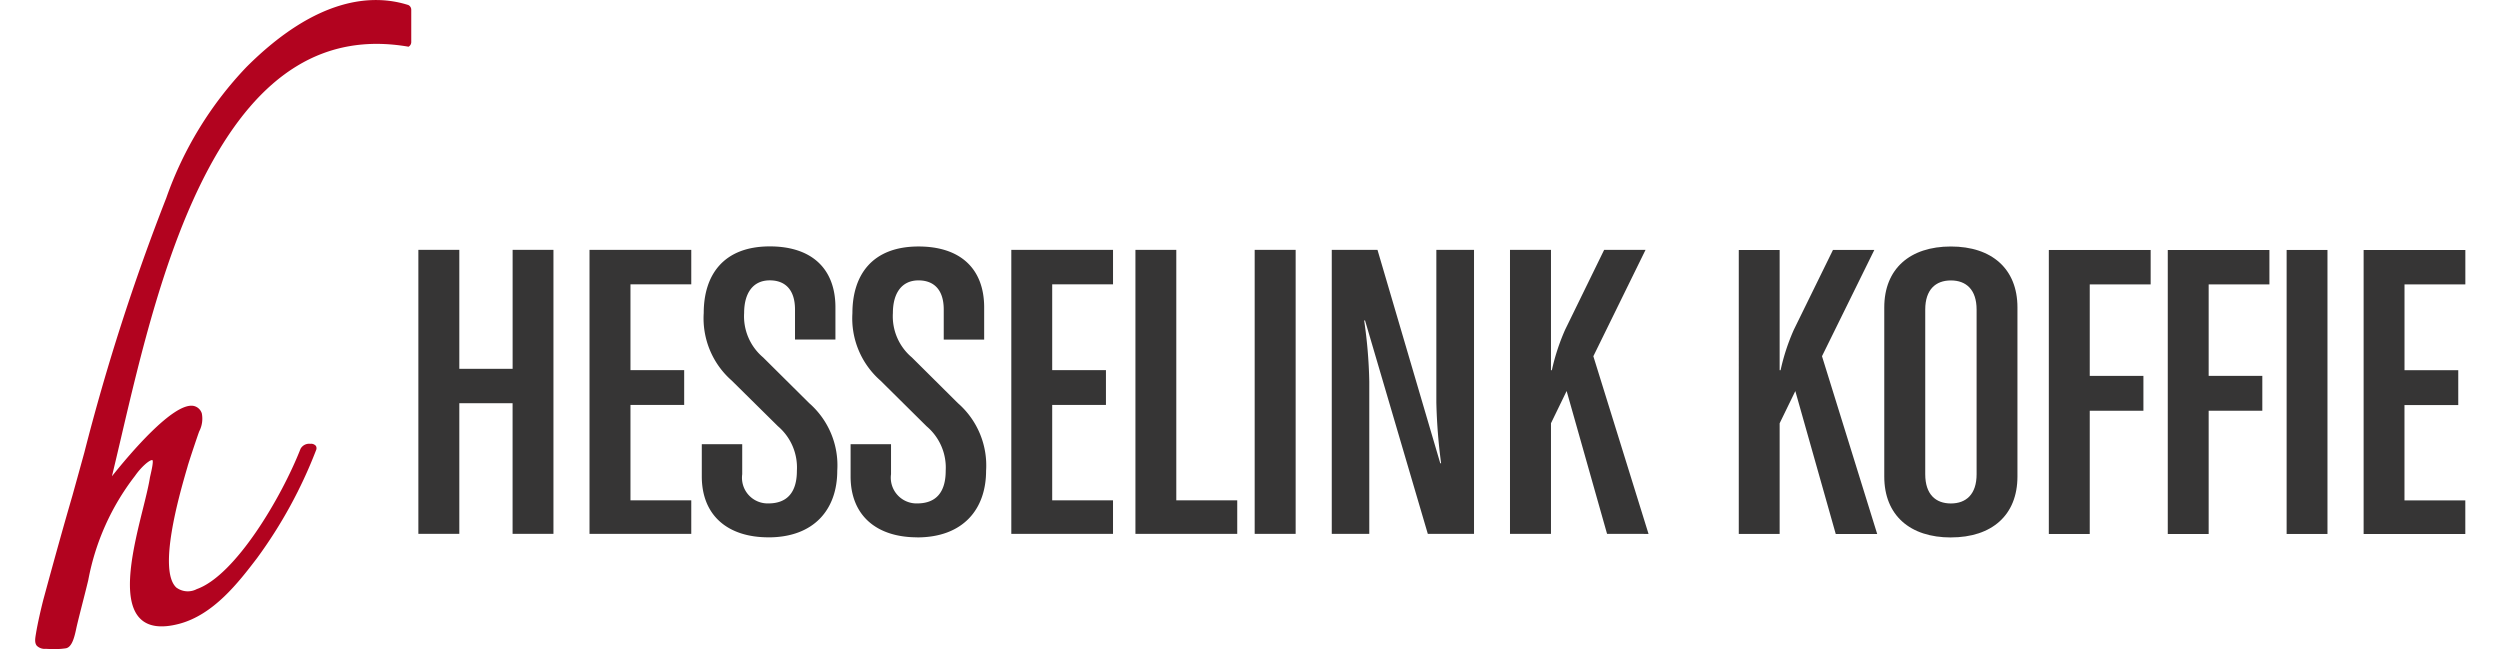 <svg xmlns="http://www.w3.org/2000/svg" width="216.442" height="56.199" viewBox="0 0 216.442 56.199">
  <g id="Group_2581" data-name="Group 2581" transform="translate(-163.558 -50.309)">
    <path id="Path_1275" data-name="Path 1275" d="M32.276.423l-.009,0c-2.982-.937-7.83-.759-13.983,5.389A31.5,31.5,0,0,0,11.35,17.142,187.4,187.4,0,0,0,4.256,39.183q-.507,1.842-1.035,3.739c-.709,2.433-1.479,5.185-2.494,8.922-.212.81-.512,2.125-.651,2.966l-.007.043c-.073.432-.136.8.076,1.057a.979.979,0,0,0,.782.263c.247.016.492.024.722.024a6.1,6.1,0,0,0,1.007-.07c.531-.094.749-.956.926-1.827.139-.6.315-1.289.5-2.019.169-.66.347-1.354.513-2.048A21.05,21.05,0,0,1,8.643,41.2c.495-.717,1.21-1.369,1.488-1.369h.017c.113.1-.077.918-.19,1.409l-.019.082c-.1.667-.327,1.595-.595,2.672-.826,3.322-1.959,7.872-.248,9.566.7.7,1.823.849,3.335.458,3.017-.78,5.187-3.618,6.774-5.693a40.256,40.256,0,0,0,5.113-9.345A.4.4,0,0,0,24.3,38.6a.543.543,0,0,0-.468-.177H23.8a.841.841,0,0,0-.828.441C21.328,43.056,17.338,49.813,13.995,51a1.663,1.663,0,0,1-1.781-.138c-1.6-1.51.264-7.993.878-10.123.052-.177.1-.332.131-.457.347-1.112.857-2.593.863-2.609.033-.1.073-.208.114-.321a2.371,2.371,0,0,0,.226-1.565.947.947,0,0,0-.759-.653c-1.754-.237-5.472,4.157-7.02,6.1.246-1.017.5-2.1.765-3.231,1.709-7.3,3.836-16.377,7.612-23.429C19.472,6.268,25.119,2.821,32.279,4.036l.05.009.041-.03a.461.461,0,0,0,.19-.371V.844a.454.454,0,0,0-.284-.422" transform="translate(166.603 50.309)" fill="#b2031f"/>
    <path id="Path_1276" data-name="Path 1276" d="M160.211,45.988l-3.5-12.374-1.357,2.79v9.581h-3.538V21.4h3.538V31.81h.081a17.98,17.98,0,0,1,1.152-3.514l3.384-6.9h3.58l-4.531,9.2L163.8,45.988Z" transform="translate(162.28 50.552)" fill="#363535"/>
    <path id="Path_1277" data-name="Path 1277" d="M170.038,46.292c-3.539,0-5.767-1.917-5.767-5.275V26.378c0-3.352,2.228-5.276,5.767-5.276s5.763,1.93,5.763,5.276V41.013c0,3.358-2.222,5.276-5.763,5.276m2.227-19.725c0-1.726-.9-2.524-2.227-2.524s-2.22.8-2.22,2.524V40.821c0,1.737.9,2.528,2.22,2.528s2.227-.791,2.227-2.528Z" transform="translate(162.421 50.548)" fill="#363535"/>
    <path id="Path_1278" data-name="Path 1278" d="M181.9,24.38V32.3h4.647v3.018H181.9v10.67h-3.542V21.4h8.816v2.98Z" transform="translate(162.581 50.552)" fill="#363535"/>
    <path id="Path_1279" data-name="Path 1279" d="M192.081,24.38V32.3h4.645v3.018h-4.645v10.67h-3.54V21.4h8.8v2.98Z" transform="translate(162.696 50.552)" fill="#363535"/>
    <rect id="Rectangle_2173" data-name="Rectangle 2173" width="3.536" height="24.588" transform="translate(361.527 71.95)" fill="#363535"/>
    <path id="Path_1280" data-name="Path 1280" d="M205.307,45.988V21.4h8.807V24.38h-5.267v7.43H213.5v3.016h-4.656V43.08h5.267v2.908Z" transform="translate(162.886 50.552)" fill="#363535"/>
    <path id="Path_1281" data-name="Path 1281" d="M43.972,45.976V34.667H39.36V45.976H35.815V21.389H39.36v10.3h4.615v-10.3H47.51V45.976Z" transform="translate(163.964 50.551)" fill="#363535"/>
    <path id="Path_1282" data-name="Path 1282" d="M50.466,45.976V21.389h8.81v2.984H54.012v7.432h4.65v3.01h-4.65v8.263h5.264v2.9Z" transform="translate(164.13 50.551)" fill="#363535"/>
    <path id="Path_1283" data-name="Path 1283" d="M65.842,46.281c-3.461,0-5.764-1.84-5.764-5.276V38.218h3.5v2.6a2.222,2.222,0,0,0,2.267,2.527c1.644,0,2.466-.984,2.466-2.83a4.694,4.694,0,0,0-1.64-3.851l-4-3.953a7.168,7.168,0,0,1-2.426-5.844c0-3.319,1.726-5.774,5.723-5.774,3.616,0,5.68,1.919,5.68,5.276v2.788h-3.5v-2.6c0-1.726-.863-2.524-2.183-2.524-1.482,0-2.222,1.135-2.222,2.834a4.656,4.656,0,0,0,1.644,3.837l3.991,3.962a7.148,7.148,0,0,1,2.428,5.851c0,3.314-1.976,5.767-5.964,5.767" transform="translate(164.239 50.548)" fill="#363535"/>
    <path id="Path_1284" data-name="Path 1284" d="M78.582,46.281c-3.466,0-5.766-1.84-5.766-5.276V38.218h3.5v2.6a2.228,2.228,0,0,0,1.907,2.508,2.161,2.161,0,0,0,.361.019c1.645,0,2.466-.984,2.466-2.83A4.683,4.683,0,0,0,79.4,36.672l-3.992-3.954a7.163,7.163,0,0,1-2.435-5.843c0-3.319,1.726-5.774,5.725-5.774,3.62,0,5.682,1.919,5.682,5.276v2.788h-3.5V26.56c0-1.726-.863-2.524-2.183-2.524-1.478,0-2.22,1.135-2.22,2.834a4.645,4.645,0,0,0,1.646,3.837l3.987,3.962a7.153,7.153,0,0,1,2.436,5.851c0,3.314-1.977,5.767-5.969,5.767" transform="translate(164.384 50.548)" fill="#363535"/>
    <path id="Path_1285" data-name="Path 1285" d="M86.574,45.976V21.389H95.38v2.984H90.114v7.432h4.653v3.01H90.114v8.263h5.265v2.9Z" transform="translate(164.54 50.551)" fill="#363535"/>
    <path id="Path_1286" data-name="Path 1286" d="M97.2,45.976V21.389h3.538V43.078h5.276v2.9Z" transform="translate(164.66 50.551)" fill="#363535"/>
    <rect id="Rectangle_2174" data-name="Rectangle 2174" width="3.547" height="24.588" transform="translate(272.184 71.941)" fill="#363535"/>
    <path id="Path_1287" data-name="Path 1287" d="M122.322,45.977,116.887,27.5h-.076a41.7,41.7,0,0,1,.444,5.276v13.2h-3.248V21.389h3.958L123.4,39.866h.073a47.706,47.706,0,0,1-.412-5.275v-13.2h3.262V45.977Z" transform="translate(164.851 50.551)" fill="#363535"/>
    <path id="Path_1288" data-name="Path 1288" d="M137.668,45.977l-3.5-12.367-1.355,2.79v9.576h-3.549V21.389h3.549V31.806h.076a18.37,18.37,0,0,1,1.152-3.509l3.375-6.907H141L136.481,30.6l4.778,15.382Z" transform="translate(165.024 50.551)" fill="#363535"/>
    <rect id="Rectangle_2175" data-name="Rectangle 2175" width="216.442" height="56.198" transform="translate(163.558 50.309)" fill="none"/>
  </g>
</svg>
